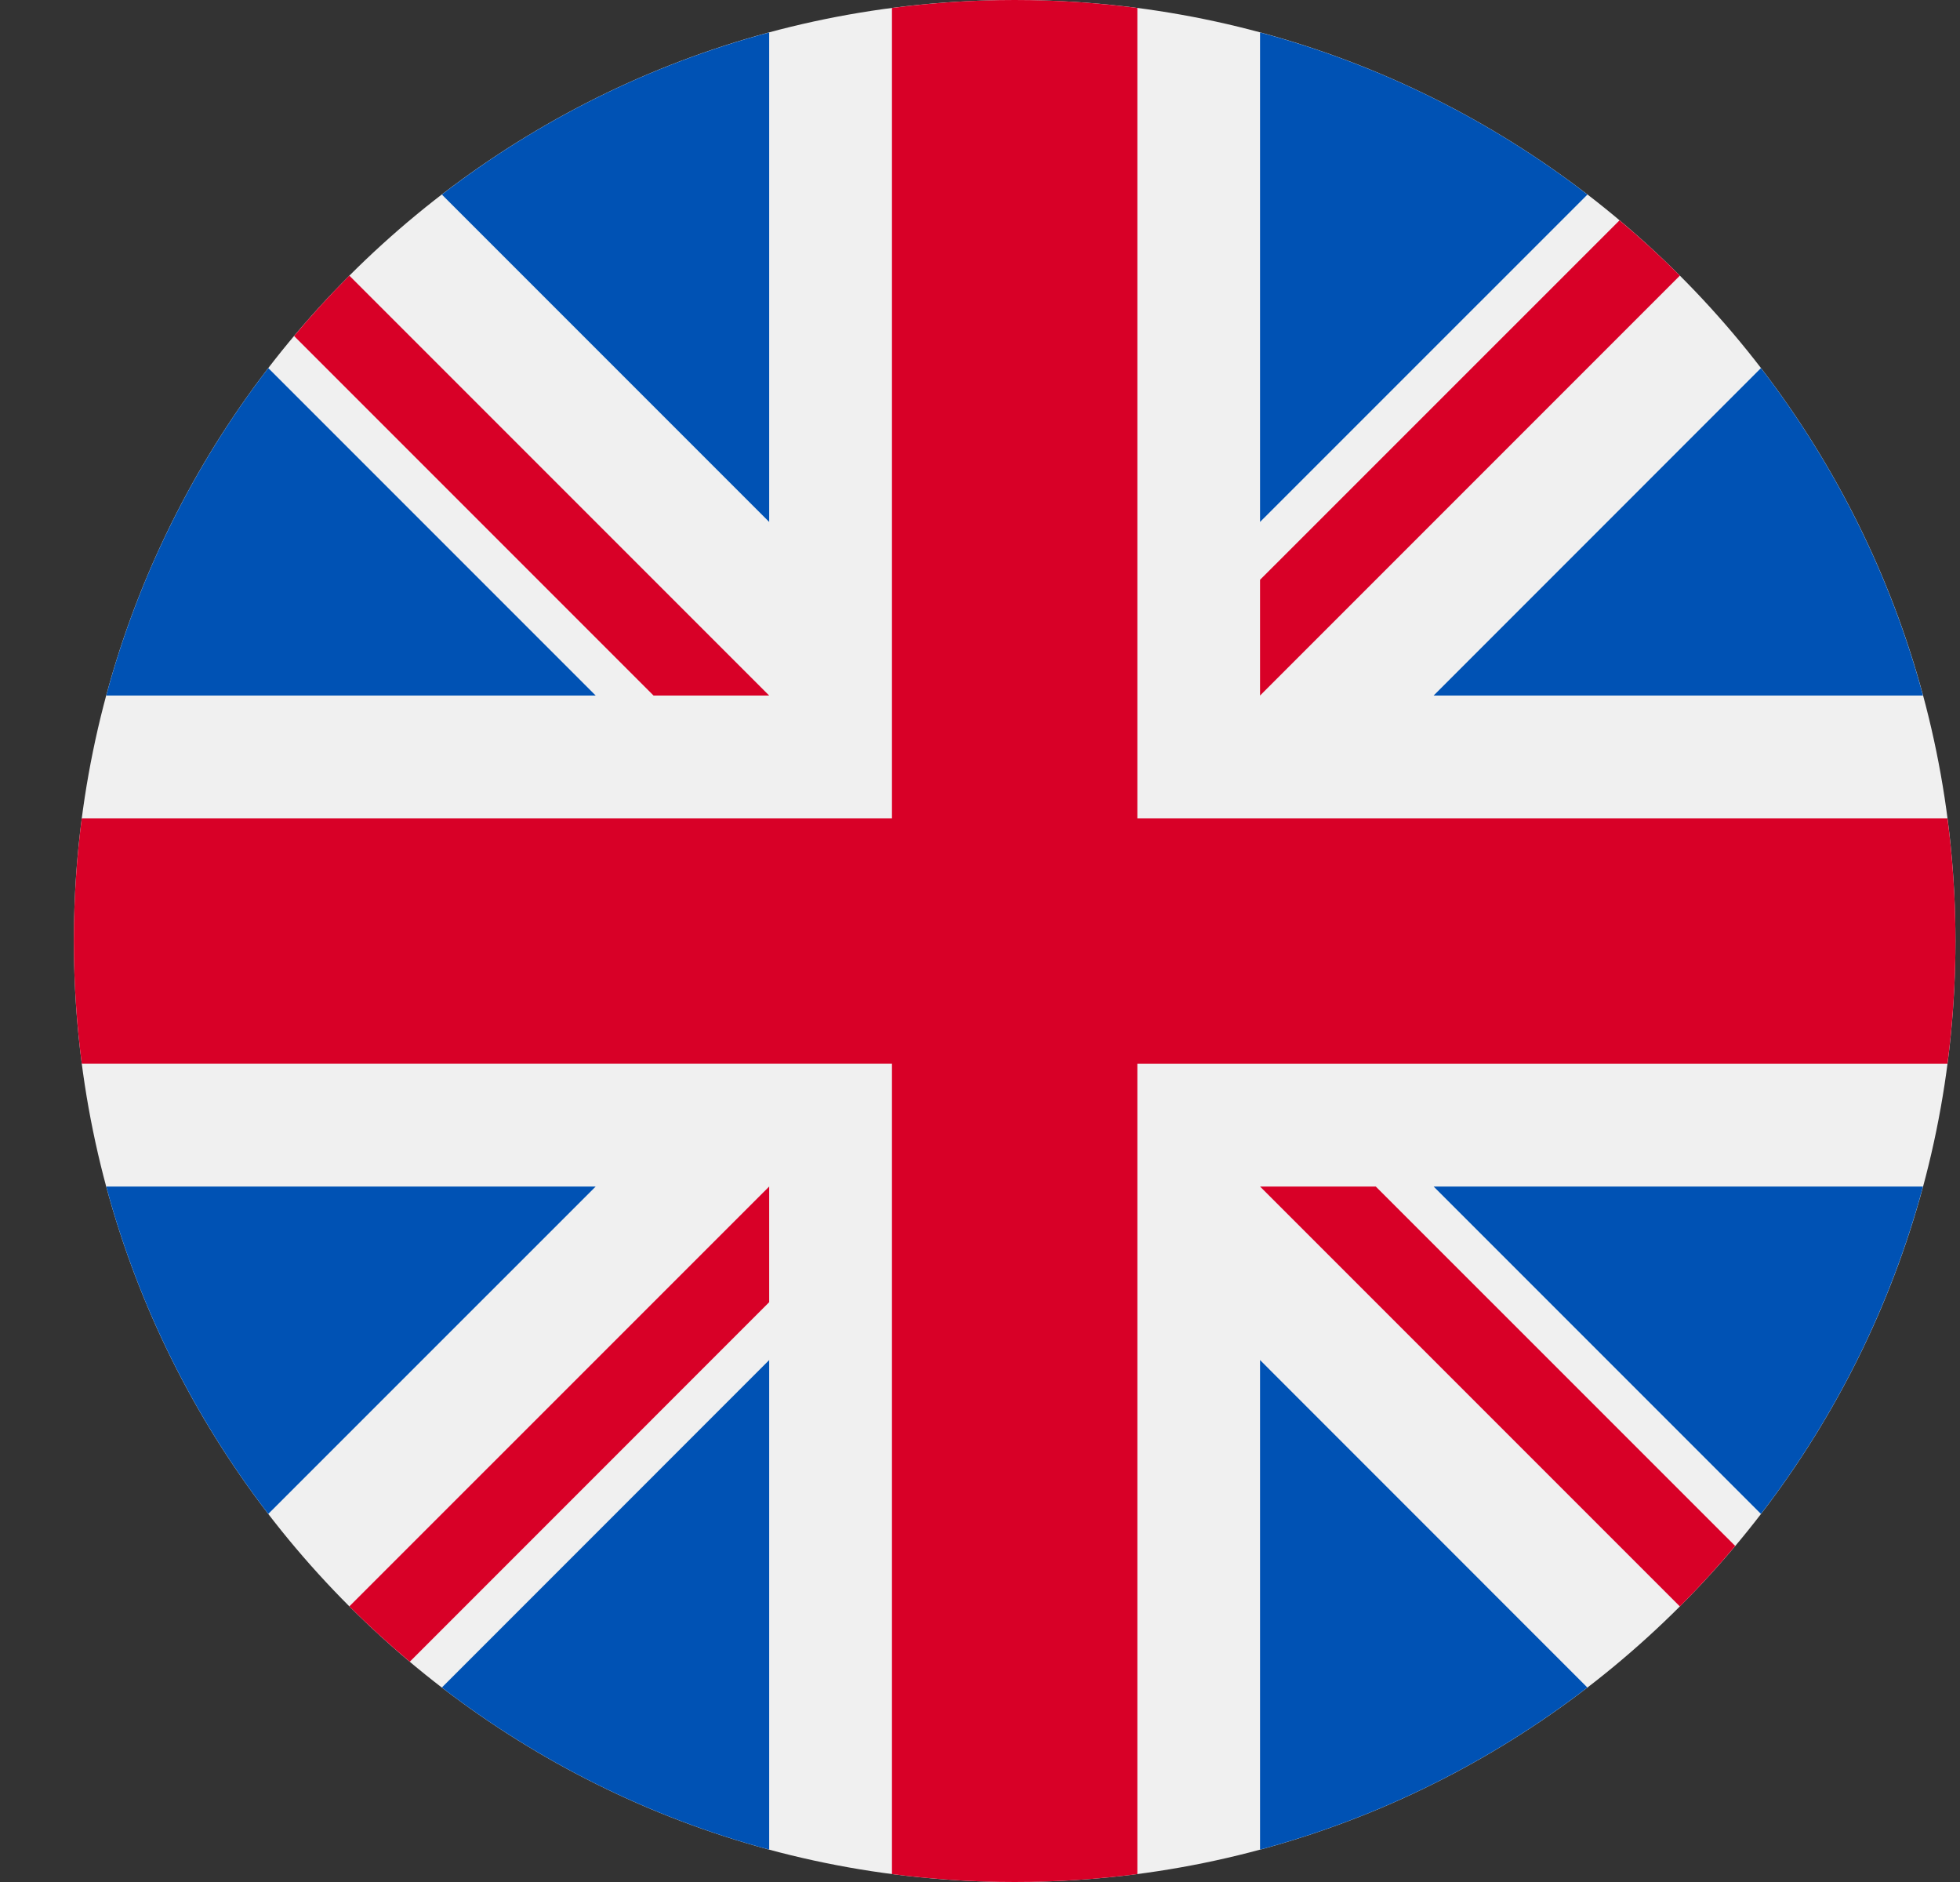 <svg width="25" height="24" viewBox="0 0 25 24" fill="none" xmlns="http://www.w3.org/2000/svg">
<rect x="0" y="0" width="25" height="24" fill="#333333" stroke="none"/>
<g clip-path="url(#clip0_15019_15467)">
<path d="M12.942 24C19.569 24 24.942 18.628 24.942 12C24.942 5.373 19.569 0 12.942 0C6.314 0 0.942 5.373 0.942 12C0.942 18.628 6.314 24 12.942 24Z" fill="#F0F0F0"/>
<path d="M3.422 4.694C2.48 5.921 1.769 7.334 1.355 8.87H7.598L3.422 4.694Z" fill="#0052B4"/>
<path d="M24.528 8.87C24.114 7.334 23.404 5.921 22.461 4.694L18.286 8.87H24.528Z" fill="#0052B4"/>
<path d="M1.355 15.131C1.769 16.666 2.48 18.08 3.422 19.306L7.598 15.131H1.355Z" fill="#0052B4"/>
<path d="M20.248 2.481C19.021 1.538 17.608 0.827 16.072 0.414V6.656L20.248 2.481Z" fill="#0052B4"/>
<path d="M5.636 21.52C6.862 22.462 8.276 23.173 9.811 23.587V17.344L5.636 21.52Z" fill="#0052B4"/>
<path d="M9.811 0.414C8.276 0.827 6.862 1.538 5.636 2.481L9.811 6.656V0.414Z" fill="#0052B4"/>
<path d="M16.072 23.587C17.608 23.173 19.021 22.462 20.247 21.52L16.072 17.344V23.587Z" fill="#0052B4"/>
<path d="M18.286 15.131L22.461 19.306C23.404 18.08 24.114 16.666 24.528 15.131H18.286Z" fill="#0052B4"/>
<path d="M24.84 10.435H14.507H14.507V0.102C13.995 0.035 13.472 0 12.942 0C12.411 0 11.889 0.035 11.377 0.102V10.435V10.435H1.043C0.977 10.947 0.942 11.47 0.942 12C0.942 12.531 0.977 13.053 1.043 13.565H11.377H11.377V23.899C11.889 23.965 12.411 24 12.942 24C13.472 24 13.995 23.965 14.507 23.899V13.566V13.566H24.84C24.907 13.053 24.942 12.531 24.942 12C24.942 11.47 24.907 10.947 24.84 10.435Z" fill="#D80027"/>
<path d="M16.072 15.131L21.427 20.486C21.673 20.239 21.908 19.982 22.133 19.715L17.548 15.131H16.072V15.131Z" fill="#D80027"/>
<path d="M9.811 15.131H9.811L4.456 20.485C4.703 20.732 4.96 20.967 5.227 21.191L9.811 16.606V15.131Z" fill="#D80027"/>
<path d="M9.811 8.87V8.87L4.456 3.515C4.21 3.761 3.975 4.018 3.751 4.285L8.336 8.87H9.811V8.87Z" fill="#D80027"/>
<path d="M16.072 8.87L21.427 3.515C21.181 3.269 20.924 3.034 20.657 2.81L16.072 7.394V8.87Z" fill="#D80027"/>
</g>
<defs>
<clipPath id="clip0_15019_15467">
<rect width="24" height="24" fill="white" transform="translate(0.942 0)"/>
</clipPath>
</defs>
</svg>
